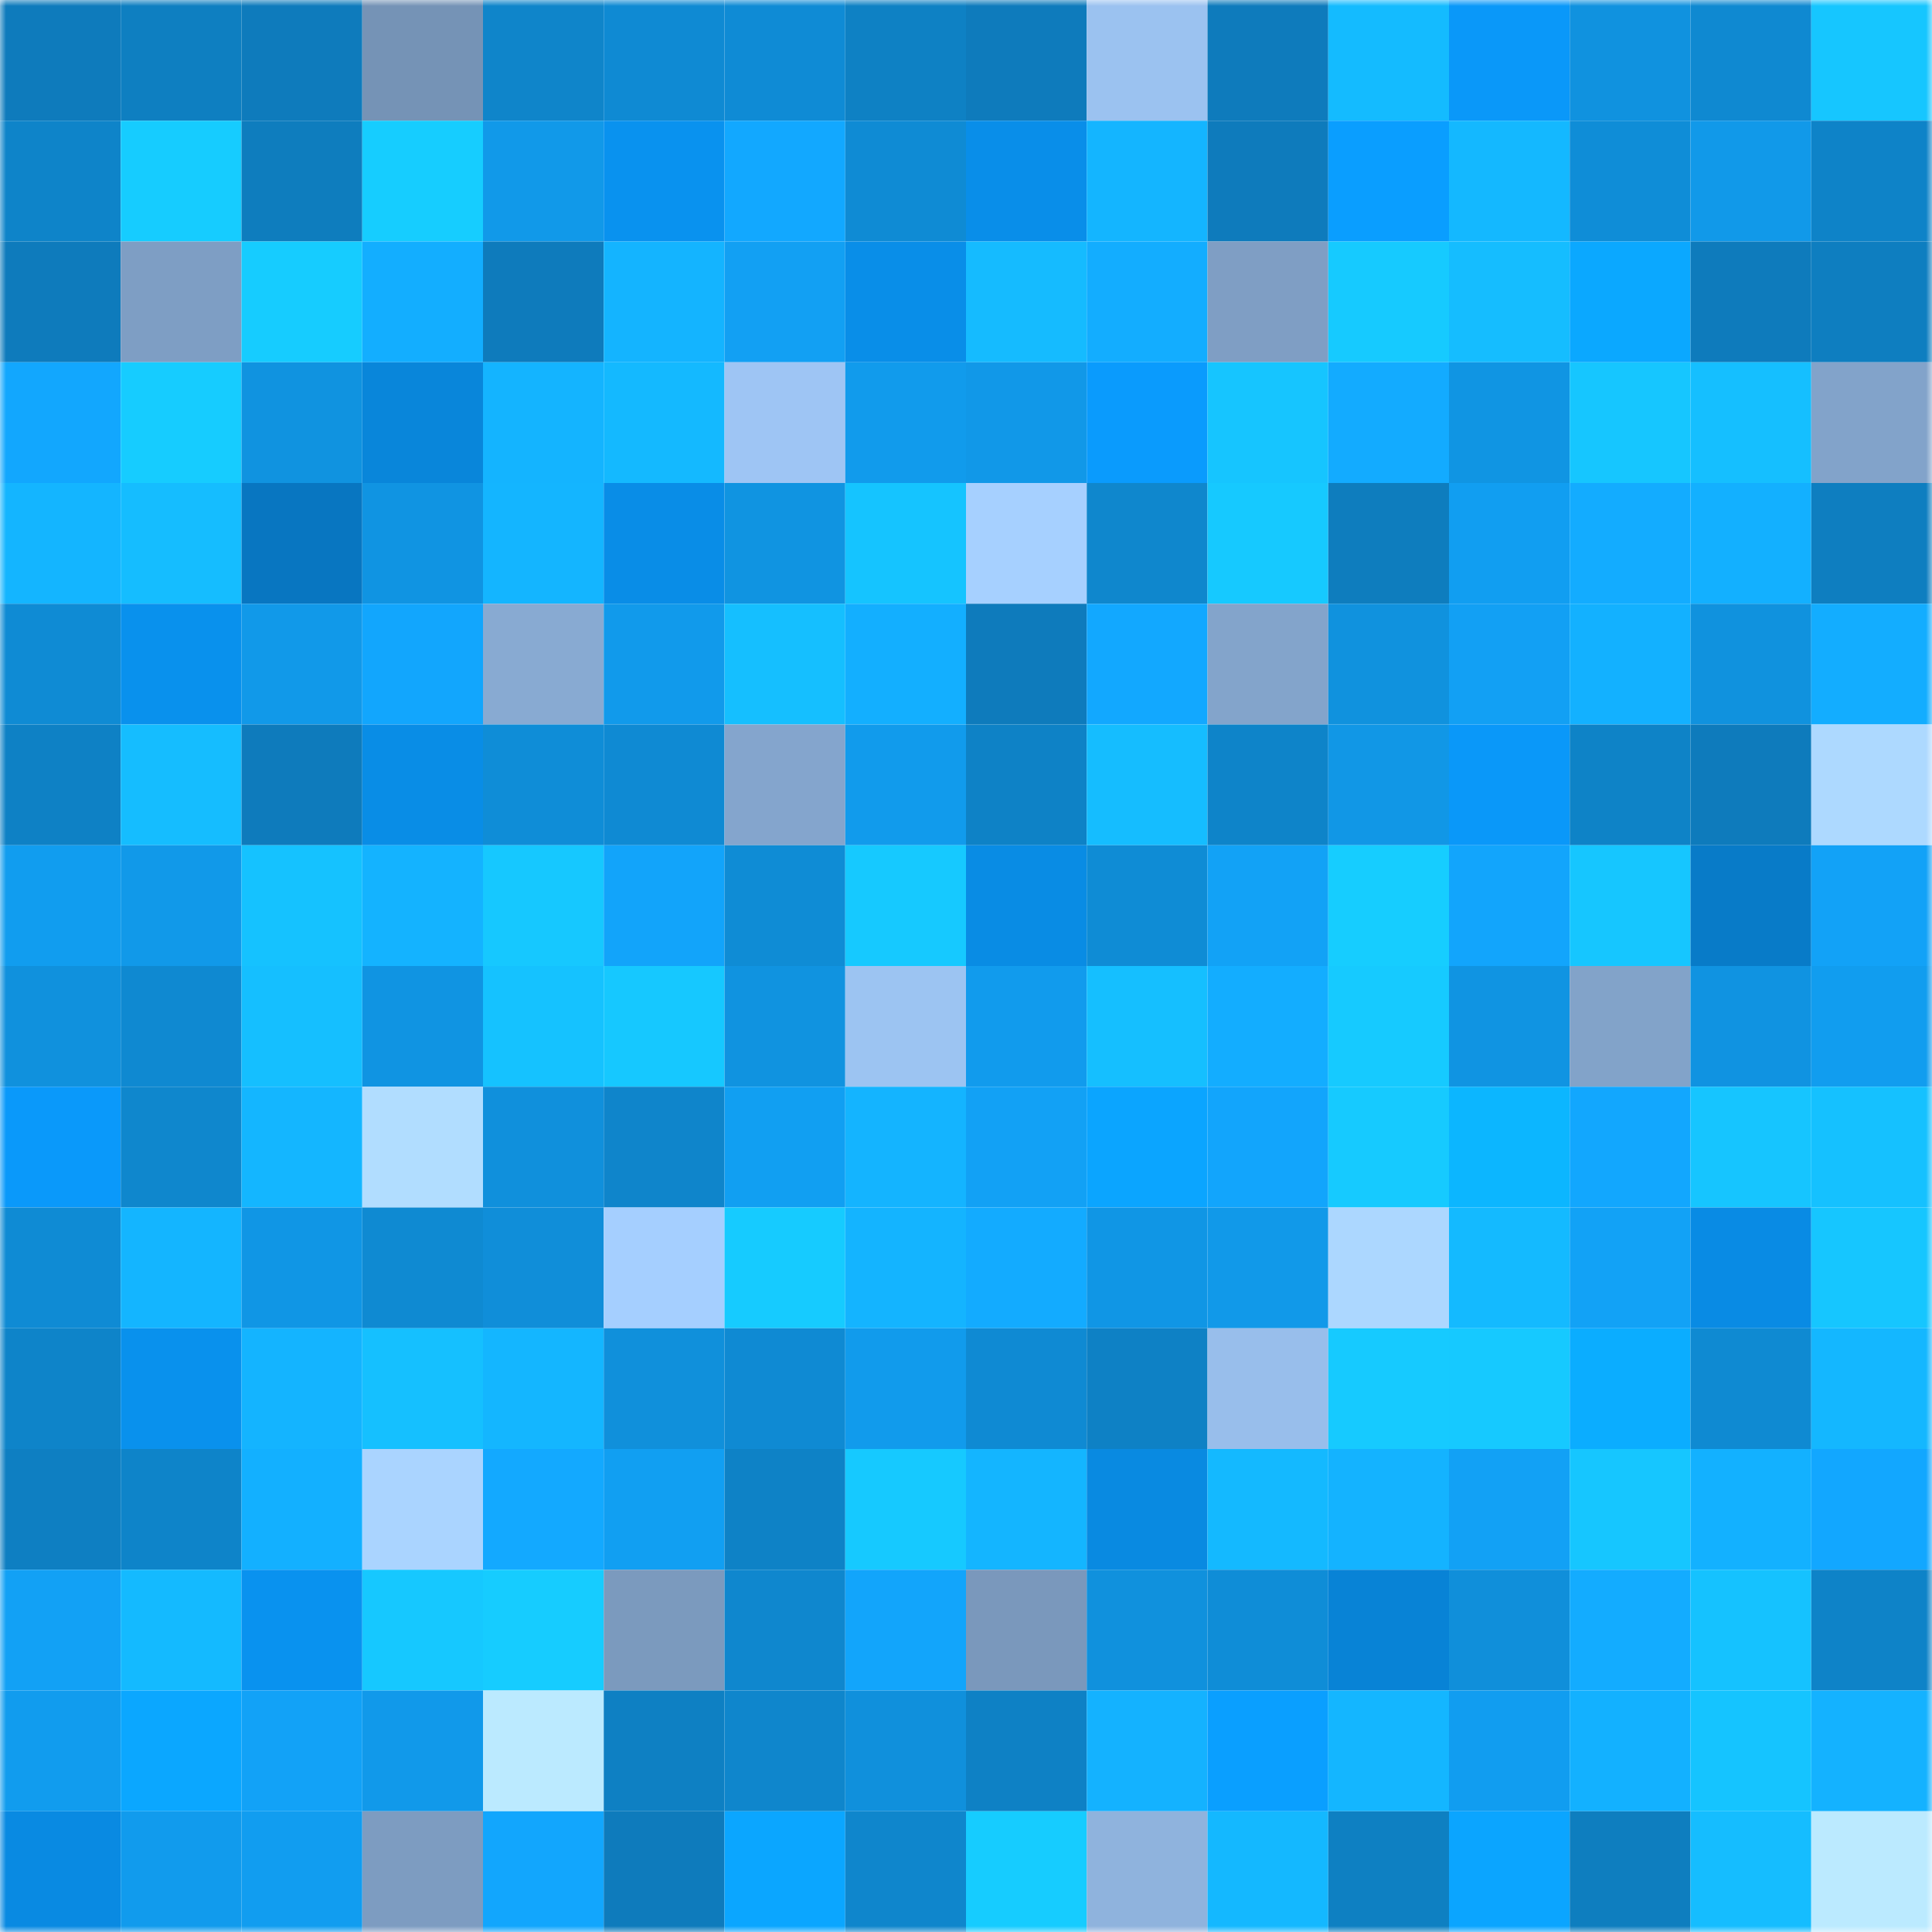<svg viewBox="0 0 160 160" fill="none" role="img" xmlns="http://www.w3.org/2000/svg" width="240" height="240" name="ens%2Ctaoyu.eth"><mask id="662120217" mask-type="alpha" maskUnits="userSpaceOnUse" x="0" y="0" width="160" height="160"><rect width="160" height="160" fill="#FFFFFF"></rect></mask><g mask="url(#662120217)"><rect x="0" y="0" width="10" height="10" fill="#0e7bbc"></rect><rect x="10" y="0" width="10" height="10" fill="#0e7fc1"></rect><rect x="20" y="0" width="10" height="10" fill="#0e7bbc"></rect><rect x="30" y="0" width="10" height="10" fill="#7593b6"></rect><rect x="40" y="0" width="10" height="10" fill="#0f85ca"></rect><rect x="50" y="0" width="10" height="10" fill="#0f8ad3"></rect><rect x="60" y="0" width="10" height="10" fill="#0f8bd5"></rect><rect x="70" y="0" width="10" height="10" fill="#0e81c4"></rect><rect x="80" y="0" width="10" height="10" fill="#0e7bbc"></rect><rect x="90" y="0" width="10" height="10" fill="#9bc2f0"></rect><rect x="100" y="0" width="10" height="10" fill="#0e7bbc"></rect><rect x="110" y="0" width="10" height="10" fill="#14bbff"></rect><rect x="120" y="0" width="10" height="10" fill="#0a98f9"></rect><rect x="130" y="0" width="10" height="10" fill="#1092df"></rect><rect x="140" y="0" width="10" height="10" fill="#0f89d1"></rect><rect x="150" y="0" width="10" height="10" fill="#16c6ff"></rect><rect x="0" y="10" width="10" height="10" fill="#0e84c9"></rect><rect x="10" y="10" width="10" height="10" fill="#16ccff"></rect><rect x="20" y="10" width="10" height="10" fill="#0e7dbe"></rect><rect x="30" y="10" width="10" height="10" fill="#16cdff"></rect><rect x="40" y="10" width="10" height="10" fill="#1199e9"></rect><rect x="50" y="10" width="10" height="10" fill="#0992ef"></rect><rect x="60" y="10" width="10" height="10" fill="#12a8ff"></rect><rect x="70" y="10" width="10" height="10" fill="#0f8bd4"></rect><rect x="80" y="10" width="10" height="10" fill="#098ee9"></rect><rect x="90" y="10" width="10" height="10" fill="#14b5ff"></rect><rect x="100" y="10" width="10" height="10" fill="#0e7bbc"></rect><rect x="110" y="10" width="10" height="10" fill="#0a9eff"></rect><rect x="120" y="10" width="10" height="10" fill="#14b8ff"></rect><rect x="130" y="10" width="10" height="10" fill="#0f8dd7"></rect><rect x="140" y="10" width="10" height="10" fill="#1199e9"></rect><rect x="150" y="10" width="10" height="10" fill="#0e83c8"></rect><rect x="0" y="20" width="10" height="10" fill="#0e7bbc"></rect><rect x="10" y="20" width="10" height="10" fill="#7e9ec4"></rect><rect x="20" y="20" width="10" height="10" fill="#16ccff"></rect><rect x="30" y="20" width="10" height="10" fill="#13aeff"></rect><rect x="40" y="20" width="10" height="10" fill="#0e7bbc"></rect><rect x="50" y="20" width="10" height="10" fill="#14b4ff"></rect><rect x="60" y="20" width="10" height="10" fill="#12a0f3"></rect><rect x="70" y="20" width="10" height="10" fill="#098ee8"></rect><rect x="80" y="20" width="10" height="10" fill="#15bbff"></rect><rect x="90" y="20" width="10" height="10" fill="#13adff"></rect><rect x="100" y="20" width="10" height="10" fill="#7f9ec4"></rect><rect x="110" y="20" width="10" height="10" fill="#16caff"></rect><rect x="120" y="20" width="10" height="10" fill="#15bdff"></rect><rect x="130" y="20" width="10" height="10" fill="#0ba8ff"></rect><rect x="140" y="20" width="10" height="10" fill="#0e7bbc"></rect><rect x="150" y="20" width="10" height="10" fill="#0e7ec0"></rect><rect x="0" y="30" width="10" height="10" fill="#12a7fe"></rect><rect x="10" y="30" width="10" height="10" fill="#16ccff"></rect><rect x="20" y="30" width="10" height="10" fill="#1093e0"></rect><rect x="30" y="30" width="10" height="10" fill="#0986da"></rect><rect x="40" y="30" width="10" height="10" fill="#14b4ff"></rect><rect x="50" y="30" width="10" height="10" fill="#14b9ff"></rect><rect x="60" y="30" width="10" height="10" fill="#9ec5f4"></rect><rect x="70" y="30" width="10" height="10" fill="#119bec"></rect><rect x="80" y="30" width="10" height="10" fill="#1198e8"></rect><rect x="90" y="30" width="10" height="10" fill="#0a9bfd"></rect><rect x="100" y="30" width="10" height="10" fill="#16c5ff"></rect><rect x="110" y="30" width="10" height="10" fill="#13abff"></rect><rect x="120" y="30" width="10" height="10" fill="#1095e3"></rect><rect x="130" y="30" width="10" height="10" fill="#16c6ff"></rect><rect x="140" y="30" width="10" height="10" fill="#15bfff"></rect><rect x="150" y="30" width="10" height="10" fill="#82a3ca"></rect><rect x="0" y="40" width="10" height="10" fill="#14b5ff"></rect><rect x="10" y="40" width="10" height="10" fill="#15bdff"></rect><rect x="20" y="40" width="10" height="10" fill="#0876c1"></rect><rect x="30" y="40" width="10" height="10" fill="#1094e2"></rect><rect x="40" y="40" width="10" height="10" fill="#14b5ff"></rect><rect x="50" y="40" width="10" height="10" fill="#098de7"></rect><rect x="60" y="40" width="10" height="10" fill="#1094e1"></rect><rect x="70" y="40" width="10" height="10" fill="#15c4ff"></rect><rect x="80" y="40" width="10" height="10" fill="#a6d0ff"></rect><rect x="90" y="40" width="10" height="10" fill="#0f87cd"></rect><rect x="100" y="40" width="10" height="10" fill="#16c9ff"></rect><rect x="110" y="40" width="10" height="10" fill="#0e7dbe"></rect><rect x="120" y="40" width="10" height="10" fill="#119ef1"></rect><rect x="130" y="40" width="10" height="10" fill="#13acff"></rect><rect x="140" y="40" width="10" height="10" fill="#13b0ff"></rect><rect x="150" y="40" width="10" height="10" fill="#0e7ec0"></rect><rect x="0" y="50" width="10" height="10" fill="#0f8bd4"></rect><rect x="10" y="50" width="10" height="10" fill="#0991ed"></rect><rect x="20" y="50" width="10" height="10" fill="#1199e9"></rect><rect x="30" y="50" width="10" height="10" fill="#12a6fd"></rect><rect x="40" y="50" width="10" height="10" fill="#88aad2"></rect><rect x="50" y="50" width="10" height="10" fill="#119aeb"></rect><rect x="60" y="50" width="10" height="10" fill="#15bfff"></rect><rect x="70" y="50" width="10" height="10" fill="#13afff"></rect><rect x="80" y="50" width="10" height="10" fill="#0e7bbc"></rect><rect x="90" y="50" width="10" height="10" fill="#12a8ff"></rect><rect x="100" y="50" width="10" height="10" fill="#83a4cb"></rect><rect x="110" y="50" width="10" height="10" fill="#1092de"></rect><rect x="120" y="50" width="10" height="10" fill="#12a0f4"></rect><rect x="130" y="50" width="10" height="10" fill="#13b1ff"></rect><rect x="140" y="50" width="10" height="10" fill="#1092de"></rect><rect x="150" y="50" width="10" height="10" fill="#13adff"></rect><rect x="0" y="60" width="10" height="10" fill="#0e81c5"></rect><rect x="10" y="60" width="10" height="10" fill="#15bdff"></rect><rect x="20" y="60" width="10" height="10" fill="#0e7bbc"></rect><rect x="30" y="60" width="10" height="10" fill="#098de6"></rect><rect x="40" y="60" width="10" height="10" fill="#0f8dd7"></rect><rect x="50" y="60" width="10" height="10" fill="#0f8ad3"></rect><rect x="60" y="60" width="10" height="10" fill="#84a5cd"></rect><rect x="70" y="60" width="10" height="10" fill="#119bec"></rect><rect x="80" y="60" width="10" height="10" fill="#0e82c6"></rect><rect x="90" y="60" width="10" height="10" fill="#15bdff"></rect><rect x="100" y="60" width="10" height="10" fill="#0e84c9"></rect><rect x="110" y="60" width="10" height="10" fill="#1197e6"></rect><rect x="120" y="60" width="10" height="10" fill="#0a98f9"></rect><rect x="130" y="60" width="10" height="10" fill="#0e83c7"></rect><rect x="140" y="60" width="10" height="10" fill="#0e7bbc"></rect><rect x="150" y="60" width="10" height="10" fill="#add9ff"></rect><rect x="0" y="70" width="10" height="10" fill="#119def"></rect><rect x="10" y="70" width="10" height="10" fill="#1199e9"></rect><rect x="20" y="70" width="10" height="10" fill="#15c2ff"></rect><rect x="30" y="70" width="10" height="10" fill="#14b3ff"></rect><rect x="40" y="70" width="10" height="10" fill="#16c8ff"></rect><rect x="50" y="70" width="10" height="10" fill="#12a4fa"></rect><rect x="60" y="70" width="10" height="10" fill="#0f8cd5"></rect><rect x="70" y="70" width="10" height="10" fill="#16c9ff"></rect><rect x="80" y="70" width="10" height="10" fill="#098ce4"></rect><rect x="90" y="70" width="10" height="10" fill="#0f8cd5"></rect><rect x="100" y="70" width="10" height="10" fill="#12a2f6"></rect><rect x="110" y="70" width="10" height="10" fill="#16cdff"></rect><rect x="120" y="70" width="10" height="10" fill="#12a5fc"></rect><rect x="130" y="70" width="10" height="10" fill="#16c6ff"></rect><rect x="140" y="70" width="10" height="10" fill="#087bc8"></rect><rect x="150" y="70" width="10" height="10" fill="#12a2f7"></rect><rect x="0" y="80" width="10" height="10" fill="#1091dd"></rect><rect x="10" y="80" width="10" height="10" fill="#0f89d1"></rect><rect x="20" y="80" width="10" height="10" fill="#15bfff"></rect><rect x="30" y="80" width="10" height="10" fill="#1094e2"></rect><rect x="40" y="80" width="10" height="10" fill="#15c2ff"></rect><rect x="50" y="80" width="10" height="10" fill="#16c8ff"></rect><rect x="60" y="80" width="10" height="10" fill="#1093e0"></rect><rect x="70" y="80" width="10" height="10" fill="#9cc4f2"></rect><rect x="80" y="80" width="10" height="10" fill="#119bed"></rect><rect x="90" y="80" width="10" height="10" fill="#15bfff"></rect><rect x="100" y="80" width="10" height="10" fill="#13adff"></rect><rect x="110" y="80" width="10" height="10" fill="#16caff"></rect><rect x="120" y="80" width="10" height="10" fill="#1094e2"></rect><rect x="130" y="80" width="10" height="10" fill="#82a3c9"></rect><rect x="140" y="80" width="10" height="10" fill="#1093e1"></rect><rect x="150" y="80" width="10" height="10" fill="#119def"></rect><rect x="0" y="90" width="10" height="10" fill="#0a99fa"></rect><rect x="10" y="90" width="10" height="10" fill="#0f87cd"></rect><rect x="20" y="90" width="10" height="10" fill="#14b6ff"></rect><rect x="30" y="90" width="10" height="10" fill="#b1ddff"></rect><rect x="40" y="90" width="10" height="10" fill="#1090dc"></rect><rect x="50" y="90" width="10" height="10" fill="#0f85cb"></rect><rect x="60" y="90" width="10" height="10" fill="#119ff2"></rect><rect x="70" y="90" width="10" height="10" fill="#14b4ff"></rect><rect x="80" y="90" width="10" height="10" fill="#12a1f5"></rect><rect x="90" y="90" width="10" height="10" fill="#0ba5ff"></rect><rect x="100" y="90" width="10" height="10" fill="#12a5fc"></rect><rect x="110" y="90" width="10" height="10" fill="#16caff"></rect><rect x="120" y="90" width="10" height="10" fill="#0cb6ff"></rect><rect x="130" y="90" width="10" height="10" fill="#12a7fe"></rect><rect x="140" y="90" width="10" height="10" fill="#16c5ff"></rect><rect x="150" y="90" width="10" height="10" fill="#15c1ff"></rect><rect x="0" y="100" width="10" height="10" fill="#0f8bd4"></rect><rect x="10" y="100" width="10" height="10" fill="#14b5ff"></rect><rect x="20" y="100" width="10" height="10" fill="#1096e5"></rect><rect x="30" y="100" width="10" height="10" fill="#0f8ad2"></rect><rect x="40" y="100" width="10" height="10" fill="#108ed9"></rect><rect x="50" y="100" width="10" height="10" fill="#a5cfff"></rect><rect x="60" y="100" width="10" height="10" fill="#16cbff"></rect><rect x="70" y="100" width="10" height="10" fill="#14b4ff"></rect><rect x="80" y="100" width="10" height="10" fill="#13abff"></rect><rect x="90" y="100" width="10" height="10" fill="#1096e5"></rect><rect x="100" y="100" width="10" height="10" fill="#1199e9"></rect><rect x="110" y="100" width="10" height="10" fill="#acd7ff"></rect><rect x="120" y="100" width="10" height="10" fill="#14baff"></rect><rect x="130" y="100" width="10" height="10" fill="#12a2f6"></rect><rect x="140" y="100" width="10" height="10" fill="#098be4"></rect><rect x="150" y="100" width="10" height="10" fill="#16c6ff"></rect><rect x="0" y="110" width="10" height="10" fill="#0e84c9"></rect><rect x="10" y="110" width="10" height="10" fill="#0991ed"></rect><rect x="20" y="110" width="10" height="10" fill="#14b4ff"></rect><rect x="30" y="110" width="10" height="10" fill="#15c0ff"></rect><rect x="40" y="110" width="10" height="10" fill="#14b6ff"></rect><rect x="50" y="110" width="10" height="10" fill="#1090db"></rect><rect x="60" y="110" width="10" height="10" fill="#0f8ad3"></rect><rect x="70" y="110" width="10" height="10" fill="#119bec"></rect><rect x="80" y="110" width="10" height="10" fill="#0f8ad3"></rect><rect x="90" y="110" width="10" height="10" fill="#0e81c5"></rect><rect x="100" y="110" width="10" height="10" fill="#98beeb"></rect><rect x="110" y="110" width="10" height="10" fill="#16caff"></rect><rect x="120" y="110" width="10" height="10" fill="#16c9ff"></rect><rect x="130" y="110" width="10" height="10" fill="#0badff"></rect><rect x="140" y="110" width="10" height="10" fill="#0f8ad2"></rect><rect x="150" y="110" width="10" height="10" fill="#14b7ff"></rect><rect x="0" y="120" width="10" height="10" fill="#0e7fc2"></rect><rect x="10" y="120" width="10" height="10" fill="#0e84c9"></rect><rect x="20" y="120" width="10" height="10" fill="#13b0ff"></rect><rect x="30" y="120" width="10" height="10" fill="#aad4ff"></rect><rect x="40" y="120" width="10" height="10" fill="#13a9ff"></rect><rect x="50" y="120" width="10" height="10" fill="#119ff2"></rect><rect x="60" y="120" width="10" height="10" fill="#0e82c6"></rect><rect x="70" y="120" width="10" height="10" fill="#16c9ff"></rect><rect x="80" y="120" width="10" height="10" fill="#14b5ff"></rect><rect x="90" y="120" width="10" height="10" fill="#098ae1"></rect><rect x="100" y="120" width="10" height="10" fill="#14b9ff"></rect><rect x="110" y="120" width="10" height="10" fill="#14b3ff"></rect><rect x="120" y="120" width="10" height="10" fill="#12a1f5"></rect><rect x="130" y="120" width="10" height="10" fill="#16c6ff"></rect><rect x="140" y="120" width="10" height="10" fill="#13b1ff"></rect><rect x="150" y="120" width="10" height="10" fill="#12a7ff"></rect><rect x="0" y="130" width="10" height="10" fill="#12a1f5"></rect><rect x="10" y="130" width="10" height="10" fill="#14baff"></rect><rect x="20" y="130" width="10" height="10" fill="#0992ef"></rect><rect x="30" y="130" width="10" height="10" fill="#16c8ff"></rect><rect x="40" y="130" width="10" height="10" fill="#16ccff"></rect><rect x="50" y="130" width="10" height="10" fill="#7b9abe"></rect><rect x="60" y="130" width="10" height="10" fill="#0f87ce"></rect><rect x="70" y="130" width="10" height="10" fill="#12a5fb"></rect><rect x="80" y="130" width="10" height="10" fill="#7a98bc"></rect><rect x="90" y="130" width="10" height="10" fill="#1091dd"></rect><rect x="100" y="130" width="10" height="10" fill="#0f8dd7"></rect><rect x="110" y="130" width="10" height="10" fill="#0883d6"></rect><rect x="120" y="130" width="10" height="10" fill="#108fda"></rect><rect x="130" y="130" width="10" height="10" fill="#13acff"></rect><rect x="140" y="130" width="10" height="10" fill="#15c2ff"></rect><rect x="150" y="130" width="10" height="10" fill="#0e83c8"></rect><rect x="0" y="140" width="10" height="10" fill="#119cee"></rect><rect x="10" y="140" width="10" height="10" fill="#0ba7ff"></rect><rect x="20" y="140" width="10" height="10" fill="#12a2f7"></rect><rect x="30" y="140" width="10" height="10" fill="#1199ea"></rect><rect x="40" y="140" width="10" height="10" fill="#bbeaff"></rect><rect x="50" y="140" width="10" height="10" fill="#0e80c3"></rect><rect x="60" y="140" width="10" height="10" fill="#0f86cc"></rect><rect x="70" y="140" width="10" height="10" fill="#1090dc"></rect><rect x="80" y="140" width="10" height="10" fill="#0e81c5"></rect><rect x="90" y="140" width="10" height="10" fill="#14b2ff"></rect><rect x="100" y="140" width="10" height="10" fill="#0a9fff"></rect><rect x="110" y="140" width="10" height="10" fill="#14b6ff"></rect><rect x="120" y="140" width="10" height="10" fill="#119df0"></rect><rect x="130" y="140" width="10" height="10" fill="#13b1ff"></rect><rect x="140" y="140" width="10" height="10" fill="#15c4ff"></rect><rect x="150" y="140" width="10" height="10" fill="#14b2ff"></rect><rect x="0" y="150" width="10" height="10" fill="#098ae2"></rect><rect x="10" y="150" width="10" height="10" fill="#119bed"></rect><rect x="20" y="150" width="10" height="10" fill="#119df0"></rect><rect x="30" y="150" width="10" height="10" fill="#7d9cc1"></rect><rect x="40" y="150" width="10" height="10" fill="#12a6fd"></rect><rect x="50" y="150" width="10" height="10" fill="#0e7bbc"></rect><rect x="60" y="150" width="10" height="10" fill="#0ba6ff"></rect><rect x="70" y="150" width="10" height="10" fill="#0f86cc"></rect><rect x="80" y="150" width="10" height="10" fill="#16ccff"></rect><rect x="90" y="150" width="10" height="10" fill="#8fb3dd"></rect><rect x="100" y="150" width="10" height="10" fill="#14b8ff"></rect><rect x="110" y="150" width="10" height="10" fill="#0e80c2"></rect><rect x="120" y="150" width="10" height="10" fill="#0ba5ff"></rect><rect x="130" y="150" width="10" height="10" fill="#0e7ebf"></rect><rect x="140" y="150" width="10" height="10" fill="#15bdff"></rect><rect x="150" y="150" width="10" height="10" fill="#bbeaff"></rect></g></svg>